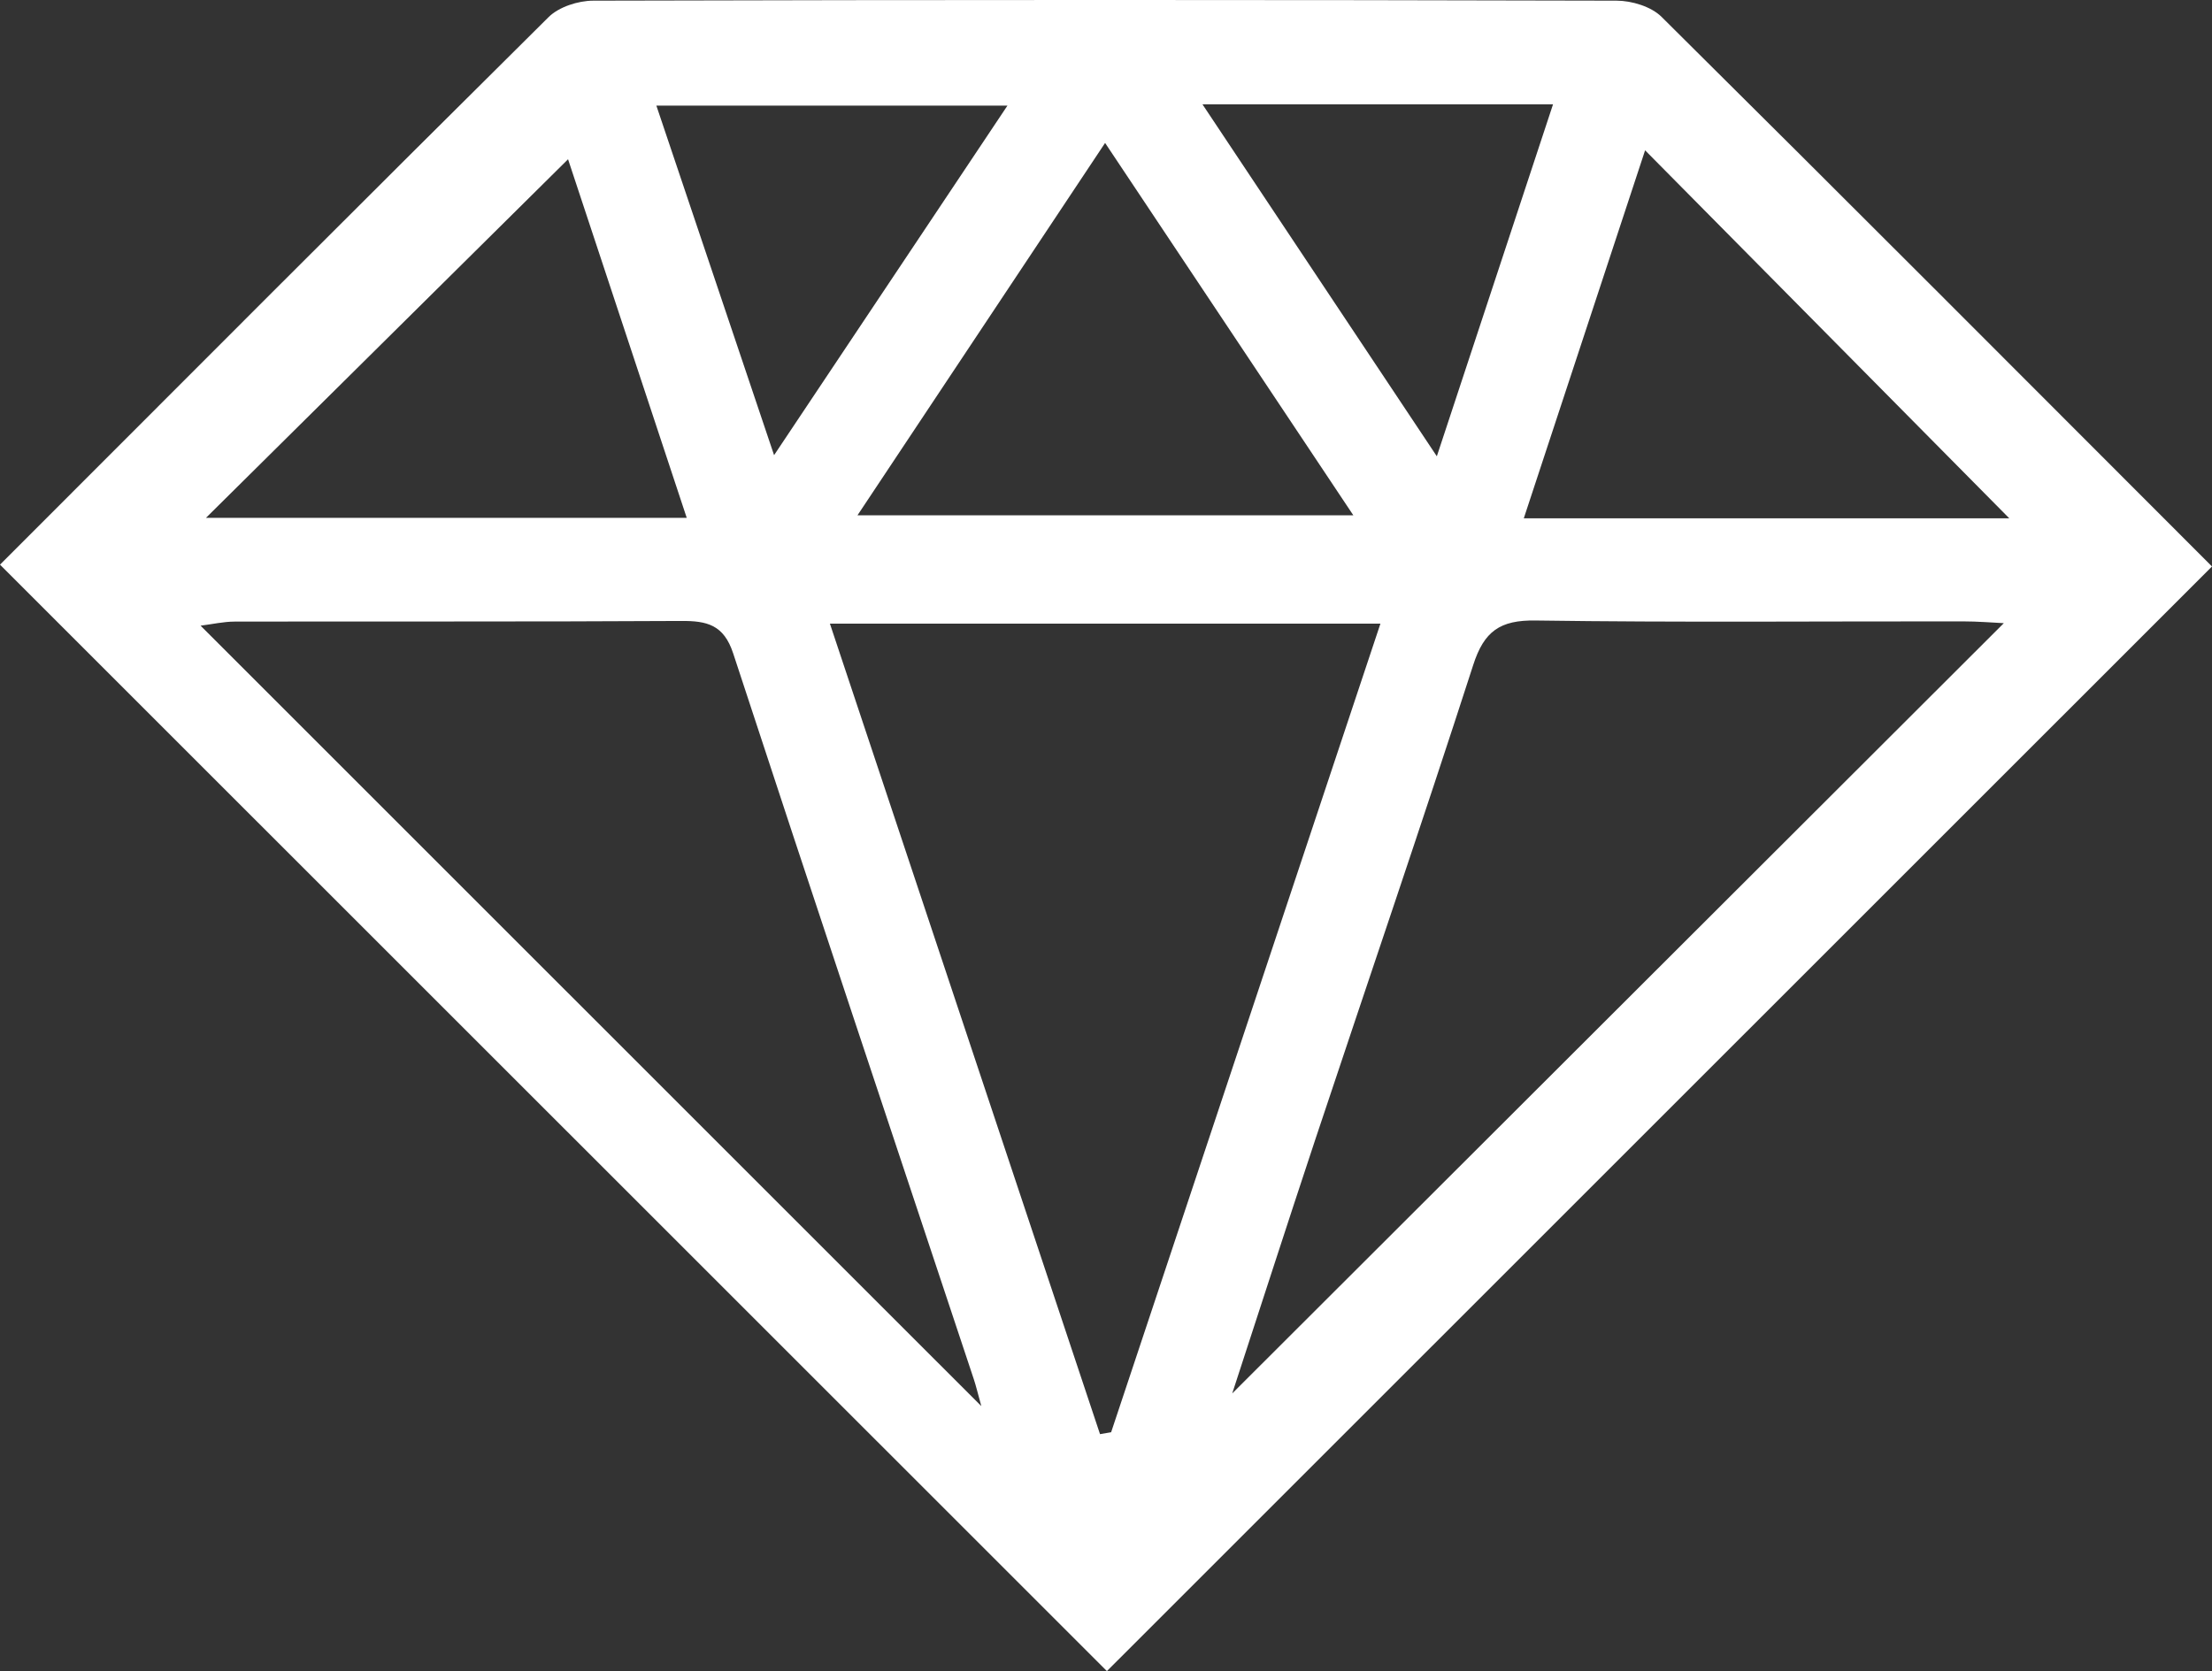 <?xml version="1.0" encoding="utf-8"?>
<!-- Generator: Adobe Illustrator 16.0.0, SVG Export Plug-In . SVG Version: 6.00 Build 0)  -->
<!DOCTYPE svg PUBLIC "-//W3C//DTD SVG 1.1//EN" "http://www.w3.org/Graphics/SVG/1.1/DTD/svg11.dtd">
<svg version="1.1" id="Layer_1" xmlns="http://www.w3.org/2000/svg" xmlns:xlink="http://www.w3.org/1999/xlink" x="0px" y="0px"
	 width="73.18px" height="55.298px" viewBox="0 0 73.18 55.298" enable-background="new 0 0 73.18 55.298" xml:space="preserve">
<rect x="0" y="0" width="73.18" height="55.298" fill="#333333" stroke="none"/>
<path fill="#FFFFFF" d="M0,18.685C5.952,12.729,12.032,6.631,18.147,0.568c0.344-0.341,0.98-0.545,1.481-0.546
	c11.284-0.03,22.569-0.03,33.853,0c0.504,0.001,1.145,0.195,1.488,0.535c6.114,6.064,12.193,12.165,18.211,18.188
	C60.939,30.981,48.729,43.19,36.62,55.298C24.505,43.186,12.269,30.953,0,18.685 M36.392,47.457
	c0.122-0.021,0.246-0.043,0.368-0.063c2.958-8.886,5.917-17.771,8.909-26.757H27.456C30.467,29.671,33.43,38.563,36.392,47.457
	 M32.466,46.53c-0.118-0.421-0.172-0.657-0.248-0.887c-2.661-8.006-5.336-16.006-7.962-24.022c-0.312-0.951-0.869-1.078-1.723-1.073
	c-4.924,0.028-9.848,0.012-14.772,0.021c-0.367,0.001-0.733,0.086-1.125,0.135C15.253,29.32,23.766,37.832,32.466,46.53
	 M40.766,46.11c8.426-8.414,16.976-16.95,25.527-25.489c-0.375-0.018-0.865-0.059-1.357-0.059
	c-4.711-0.005-9.422,0.039-14.133-0.029c-1.178-0.018-1.705,0.355-2.064,1.471c-1.694,5.246-3.48,10.461-5.221,15.692
	C42.559,40.584,41.626,43.48,40.766,46.11 M36.56,4.73c-2.808,4.224-5.475,8.236-8.192,12.322h16.405
	C42.006,12.9,39.373,8.949,36.56,4.73 M66.473,17.151c-4.025-4.067-7.951-8.036-12.048-12.177c-1.353,4.104-2.659,8.07-4.013,12.177
	H66.473z M18.793,5.27c-4.061,4.023-8.026,7.95-11.978,11.865h15.904C21.368,13.053,20.062,9.105,18.793,5.27 M33.329,3.496H21.715
	c1.308,3.886,2.546,7.56,3.894,11.566C28.267,11.08,30.72,7.406,33.329,3.496 M47.535,15.099c1.37-4.151,2.586-7.836,3.844-11.646
	H39.782C42.389,7.369,44.848,11.064,47.535,15.099"/>
</svg>
